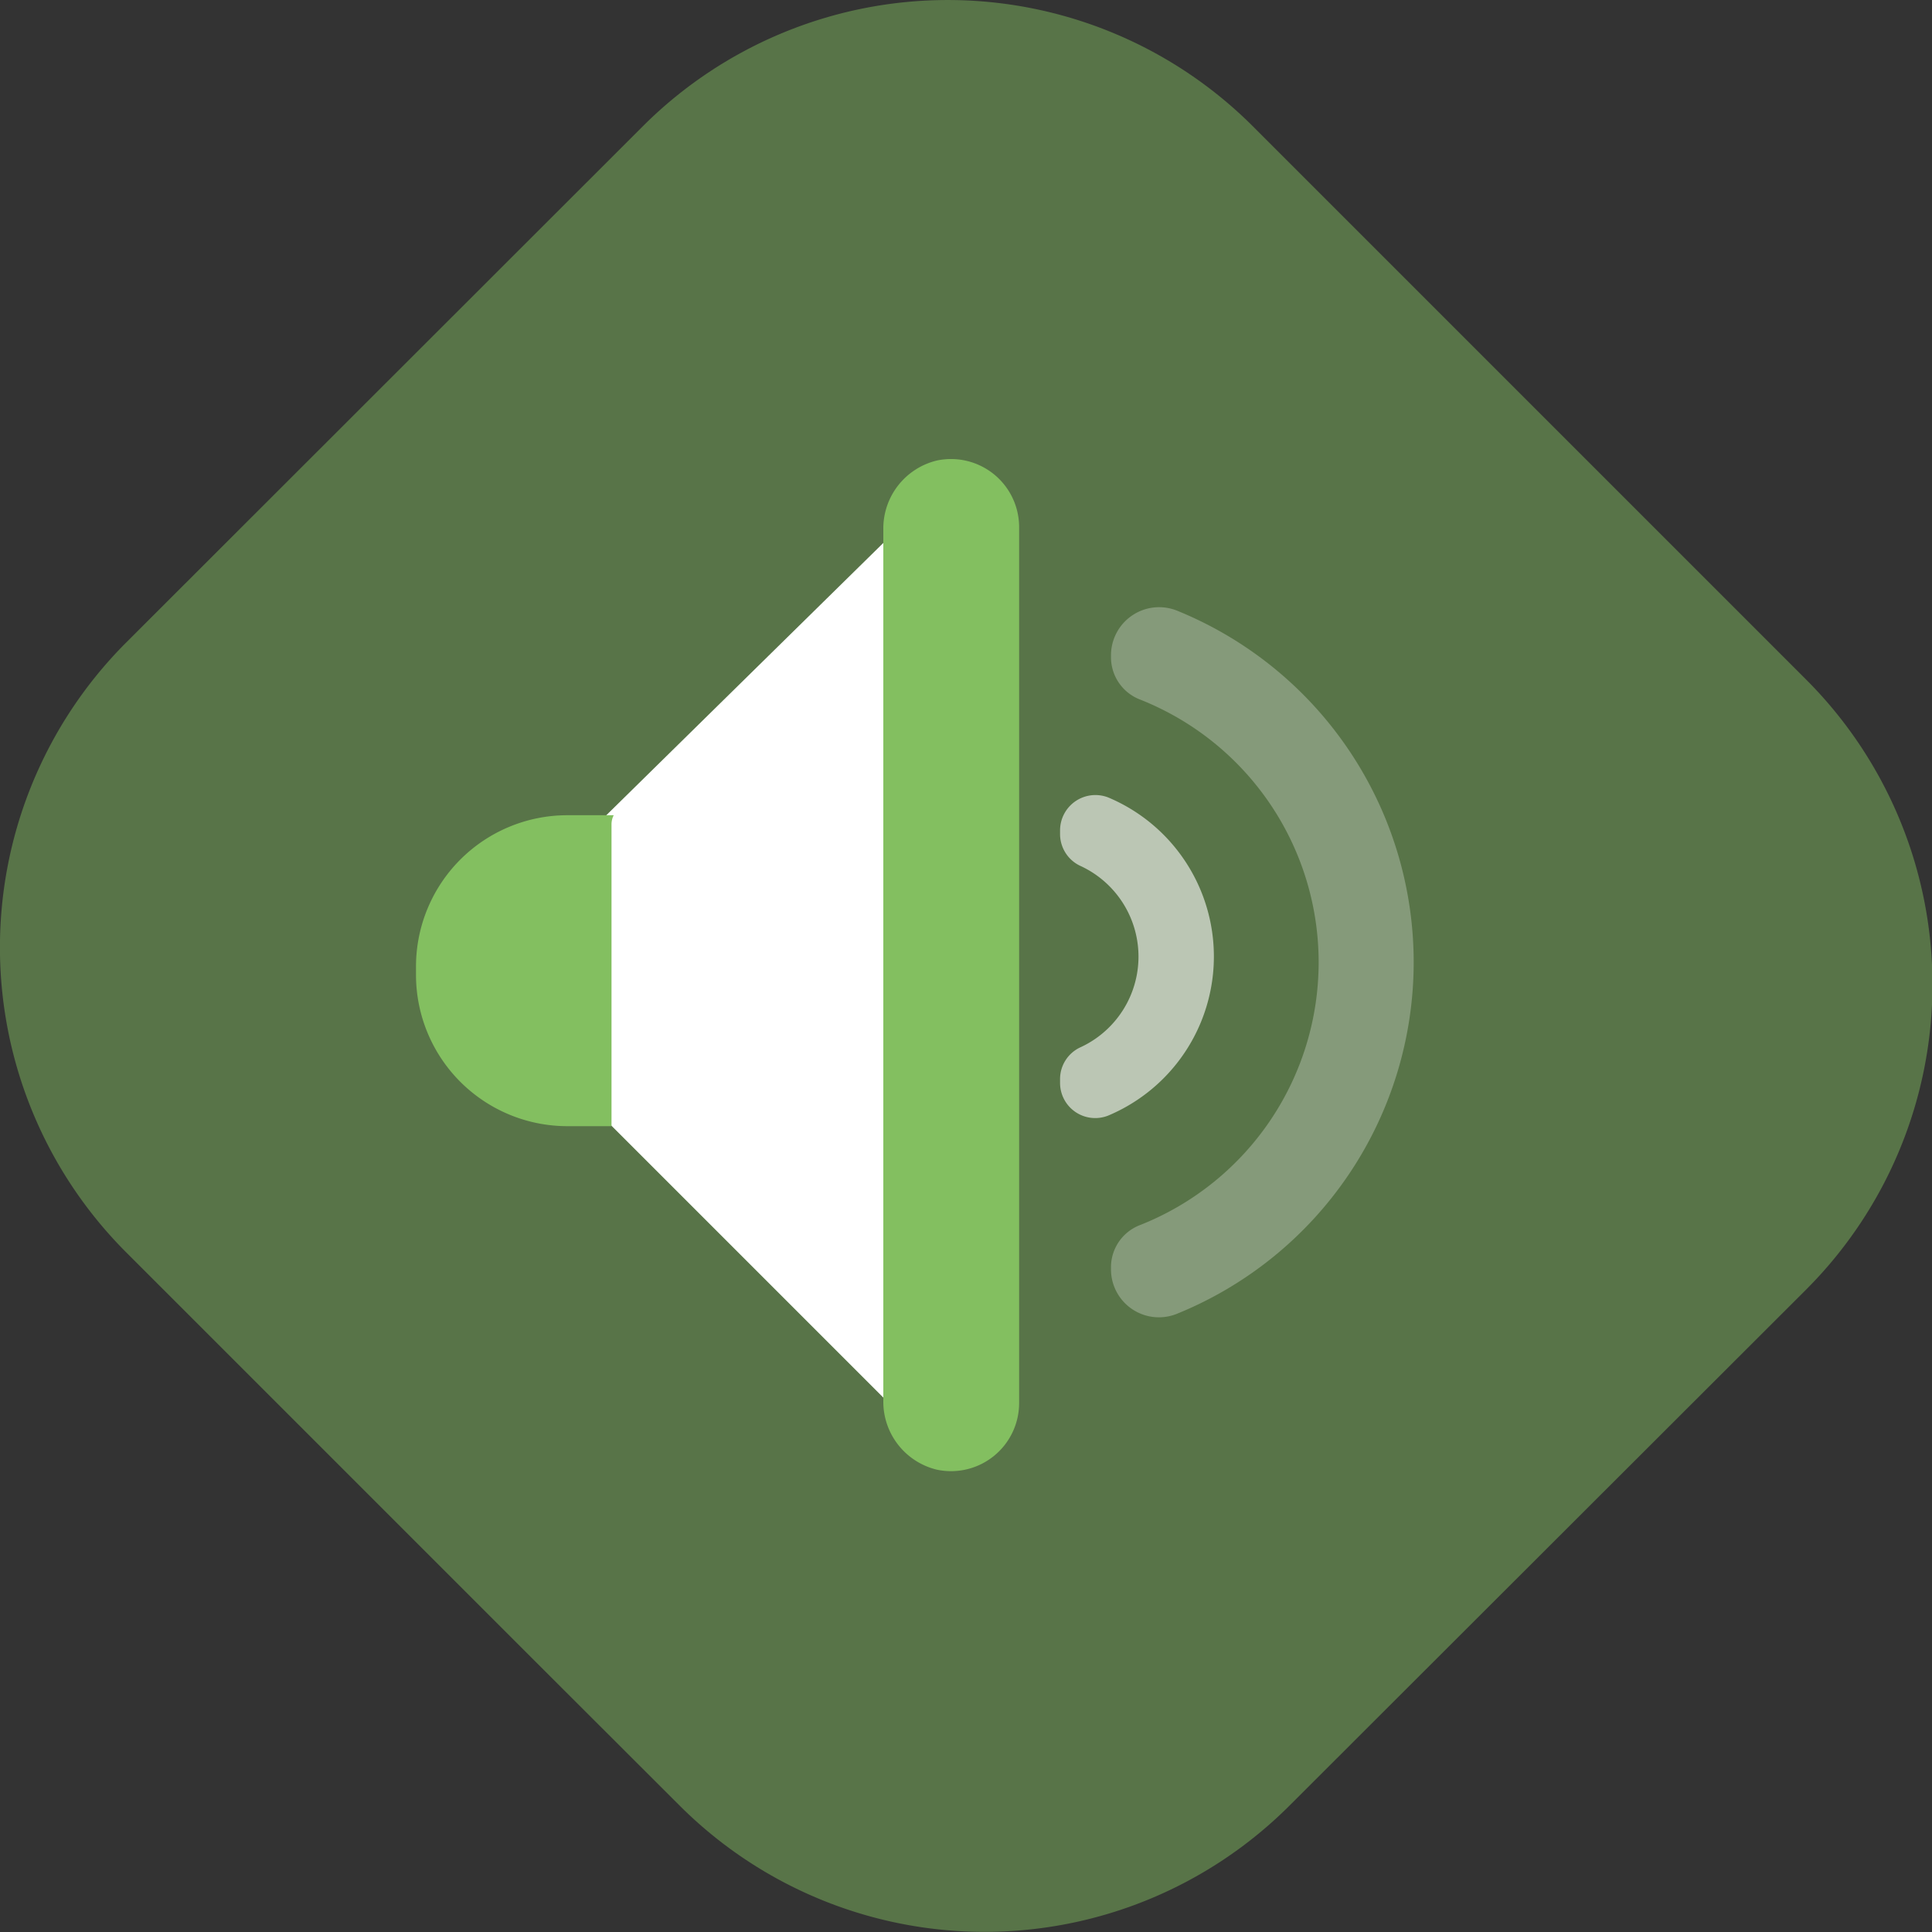 <svg id="Mute_OFF" data-name="Mute OFF" xmlns="http://www.w3.org/2000/svg" viewBox="0 0 96.74 96.74"><rect x="0" y="0" width="96.74" height="96.74" fill="#333333" stroke="none"/><defs><style>.cls-1,.cls-5{fill:#83bf60;}.cls-1{opacity:0.46;}.cls-2{opacity:0.27;}.cls-3{fill:#fff;}.cls-4{opacity:0.59;}</style></defs><title>Mute OFF Button</title><path class="cls-1" d="M238.6,217.21l-20.55-20.55a21.6,21.6,0,0,1,0-30.46L244,140.27a21.61,21.61,0,0,1,30.46,0l27.79,27.79a21.6,21.6,0,0,1,0,30.46L276.3,224.44a21.6,21.6,0,0,1-30.46,0l-7.24-7.23" transform="translate(-211.77 -133.99)"/><g class="cls-2"><path class="cls-3" d="M267.4,166.8v.12a2.27,2.27,0,0,0,1.46,2.1,14.15,14.15,0,0,1,0,26.31,2.26,2.26,0,0,0-1.46,2.09v.12a2.4,2.4,0,0,0,3.29,2.24,19,19,0,0,0,0-35.22A2.41,2.41,0,0,0,267.4,166.8Z" transform="translate(-211.77 -133.99)"/></g><polyline class="cls-3" points="30.36 40.82 46.78 24.68 46.78 72.53 30.36 56.11"/><g class="cls-4"><path class="cls-3" d="M264.85,175.58v.15a1.76,1.76,0,0,0,1,1.61,5,5,0,0,1,0,9.1,1.75,1.75,0,0,0-1,1.61v.15a1.76,1.76,0,0,0,2.41,1.65,8.64,8.64,0,0,0,0-15.93A1.77,1.77,0,0,0,264.85,175.58Z" transform="translate(-211.77 -133.99)"/></g><path class="cls-5" d="M242.39,175.29a1,1,0,0,1,.11-.48h-2.34a7.58,7.58,0,0,0-7.56,7.56v.46a7.58,7.58,0,0,0,7.56,7.55h2.23Z" transform="translate(-211.77 -133.99)"/><path class="cls-5" d="M258.68,157.05a3.5,3.5,0,0,0-2.68,3.46v43.6a3.5,3.5,0,0,0,2.68,3.47,3.41,3.41,0,0,0,4.12-3.33V160.37A3.41,3.41,0,0,0,258.68,157.05Z" transform="translate(-211.77 -133.99)"/></svg>